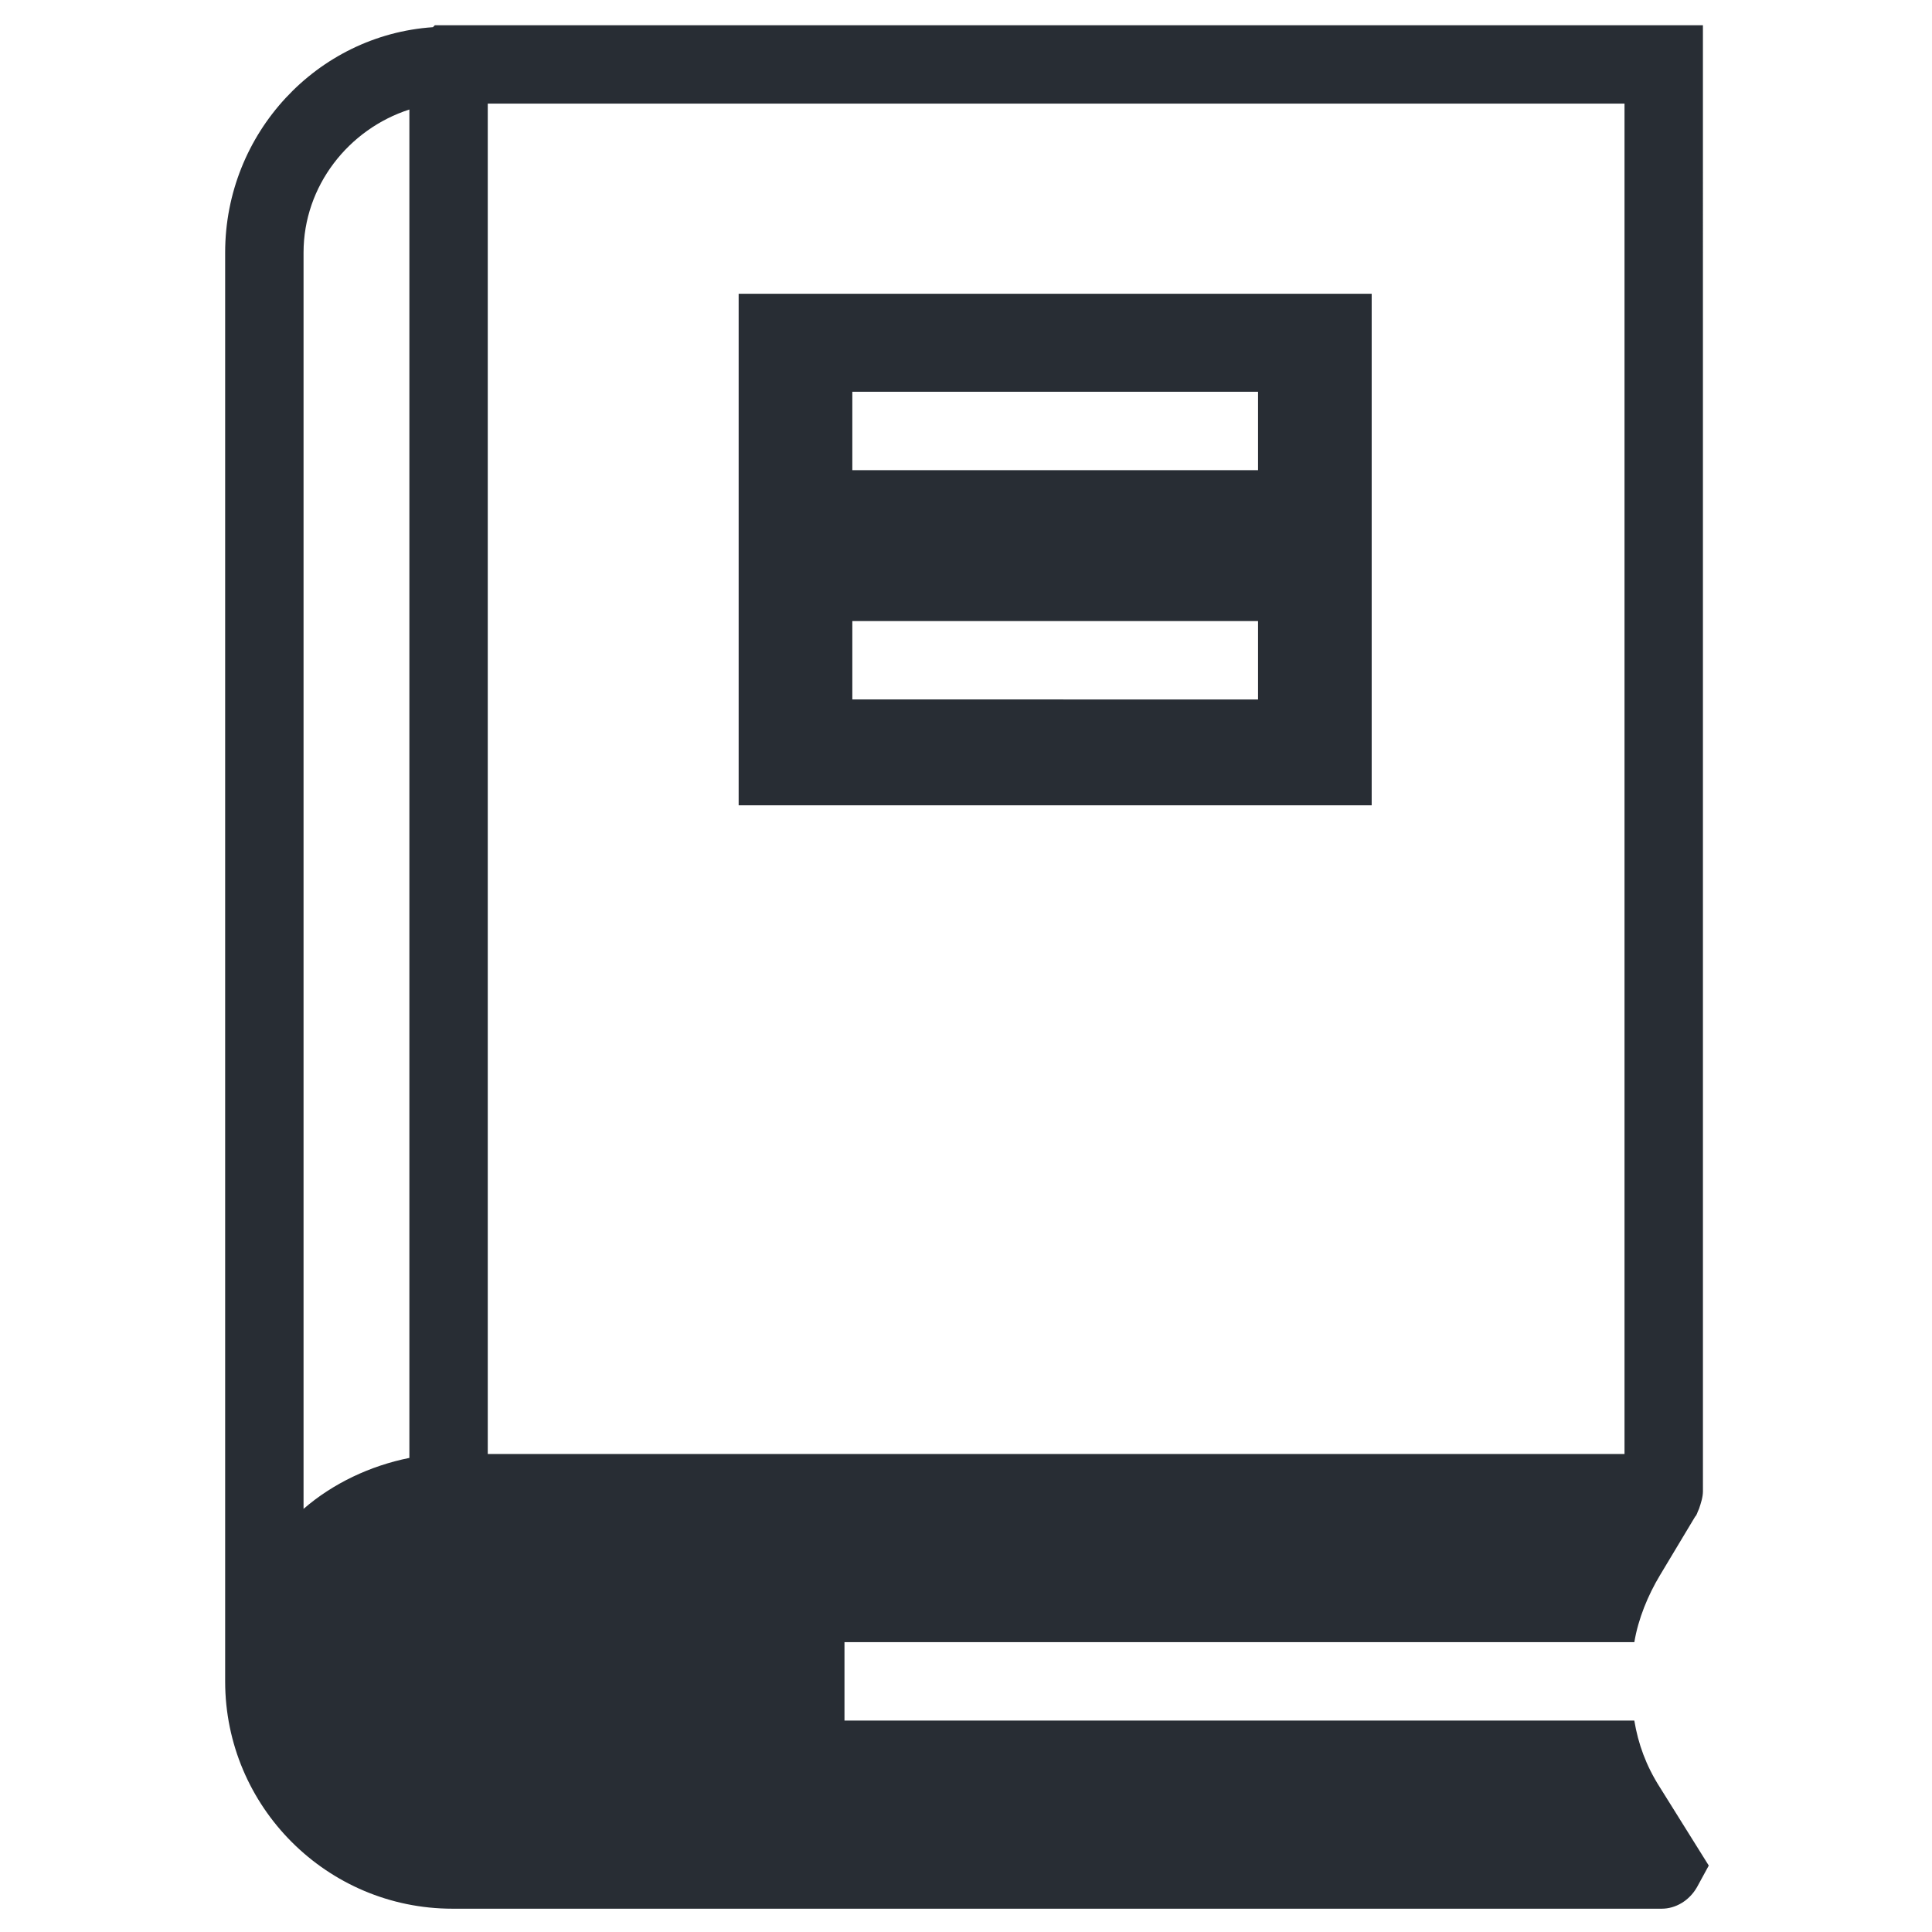 <?xml version="1.0" encoding="UTF-8"?>
<!-- Uploaded to: SVG Repo, www.svgrepo.com, Generator: SVG Repo Mixer Tools -->
<svg width="800px" height="800px" version="1.1" viewBox="144 144 512 512" xmlns="http://www.w3.org/2000/svg">
 <g fill="#282d34">
  <path d="m339.75 357.41h167.76v-135.56h-167.76zm30.125-109.59h107.52v20.777h-107.52zm0 60.77h107.52v20.777l-107.52-0.004z"/>
  <path d="m583.86 617.62c-3.637-5.715-5.715-11.426-6.754-17.66h-209.31v-20.777h209.32c1.039-6.234 3.637-12.465 6.754-17.66l9.348-15.582c0.52-0.52 0.52-1.039 1.039-2.078 0.52-1.559 1.039-3.117 1.039-4.676l-0.004-388.5h-336.05l-0.52 0.52c-30.645 2.078-55.055 28.047-55.055 59.73v378.64c0 33.242 27.008 60.25 60.25 60.25h320.46c3.637 0 7.269-2.078 9.348-5.715l3.117-5.715zm-331.37-87.258c-10.387 2.078-20.258 6.754-28.047 13.504v-332.93c0-17.66 11.945-32.723 28.047-37.914zm20.773-358.9h301.25v357.86h-301.25z"/>
 </g>
</svg>
